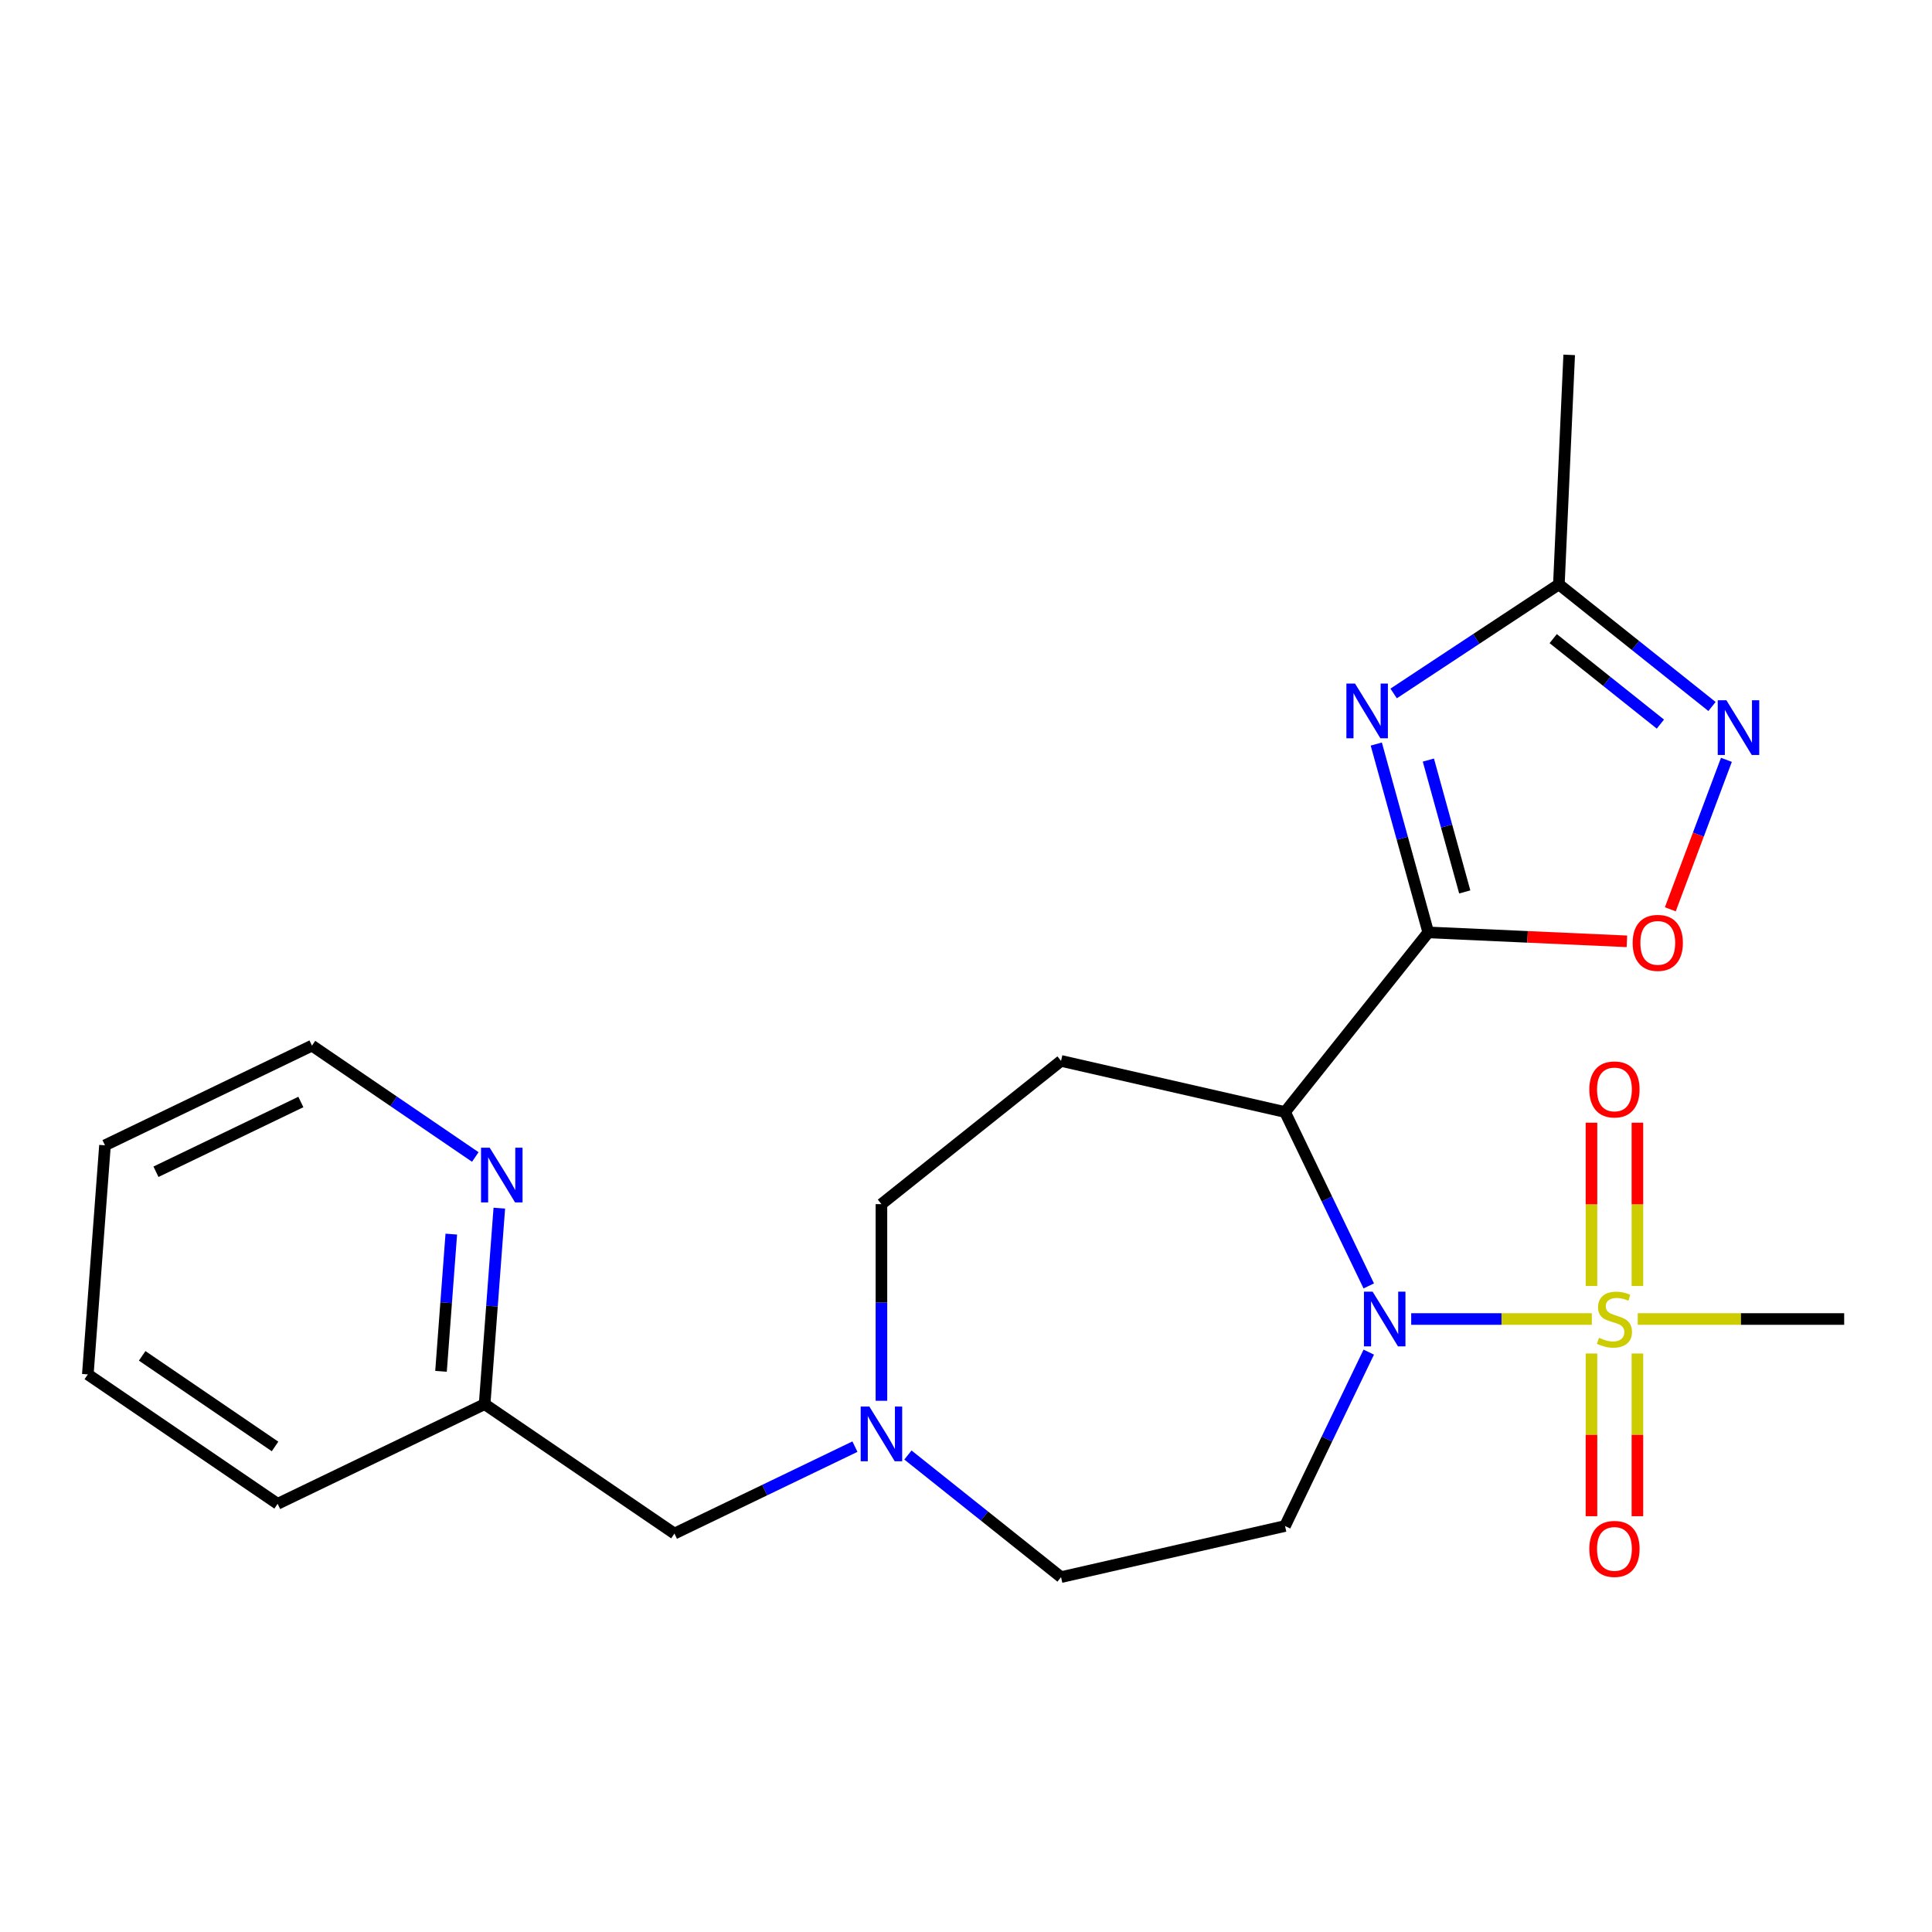 <?xml version='1.0' encoding='iso-8859-1'?>
<svg version='1.1' baseProfile='full'
              xmlns='http://www.w3.org/2000/svg'
                      xmlns:rdkit='http://www.rdkit.org/xml'
                      xmlns:xlink='http://www.w3.org/1999/xlink'
                  xml:space='preserve'
width='1000px' height='1000px' viewBox='0 0 1000 1000'>
<!-- END OF HEADER -->
<rect style='opacity:1.0;fill:#FFFFFF;stroke:none' width='1000' height='1000' x='0' y='0'> </rect>
<path class='bond-0' d='M 730.434,682.718 L 777.179,682.718' style='fill:none;fill-rule:evenodd;stroke:#0000FF;stroke-width:6px;stroke-linecap:butt;stroke-linejoin:miter;stroke-opacity:1' />
<path class='bond-0' d='M 777.179,682.718 L 823.923,682.718' style='fill:none;fill-rule:evenodd;stroke:#CCCC00;stroke-width:6px;stroke-linecap:butt;stroke-linejoin:miter;stroke-opacity:1' />
<path class='bond-2' d='M 708.47,665.586 L 686.799,620.584' style='fill:none;fill-rule:evenodd;stroke:#0000FF;stroke-width:6px;stroke-linecap:butt;stroke-linejoin:miter;stroke-opacity:1' />
<path class='bond-2' d='M 686.799,620.584 L 665.127,575.582' style='fill:none;fill-rule:evenodd;stroke:#000000;stroke-width:6px;stroke-linecap:butt;stroke-linejoin:miter;stroke-opacity:1' />
<path class='bond-7' d='M 708.47,699.851 L 686.799,744.853' style='fill:none;fill-rule:evenodd;stroke:#0000FF;stroke-width:6px;stroke-linecap:butt;stroke-linejoin:miter;stroke-opacity:1' />
<path class='bond-7' d='M 686.799,744.853 L 665.127,789.855' style='fill:none;fill-rule:evenodd;stroke:#000000;stroke-width:6px;stroke-linecap:butt;stroke-linejoin:miter;stroke-opacity:1' />
<path class='bond-10' d='M 847.524,665.626 L 847.524,623.369' style='fill:none;fill-rule:evenodd;stroke:#CCCC00;stroke-width:6px;stroke-linecap:butt;stroke-linejoin:miter;stroke-opacity:1' />
<path class='bond-10' d='M 847.524,623.369 L 847.524,581.112' style='fill:none;fill-rule:evenodd;stroke:#FF0000;stroke-width:6px;stroke-linecap:butt;stroke-linejoin:miter;stroke-opacity:1' />
<path class='bond-10' d='M 823.742,665.626 L 823.742,623.369' style='fill:none;fill-rule:evenodd;stroke:#CCCC00;stroke-width:6px;stroke-linecap:butt;stroke-linejoin:miter;stroke-opacity:1' />
<path class='bond-10' d='M 823.742,623.369 L 823.742,581.112' style='fill:none;fill-rule:evenodd;stroke:#FF0000;stroke-width:6px;stroke-linecap:butt;stroke-linejoin:miter;stroke-opacity:1' />
<path class='bond-11' d='M 823.742,700.571 L 823.742,742.678' style='fill:none;fill-rule:evenodd;stroke:#CCCC00;stroke-width:6px;stroke-linecap:butt;stroke-linejoin:miter;stroke-opacity:1' />
<path class='bond-11' d='M 823.742,742.678 L 823.742,784.784' style='fill:none;fill-rule:evenodd;stroke:#FF0000;stroke-width:6px;stroke-linecap:butt;stroke-linejoin:miter;stroke-opacity:1' />
<path class='bond-11' d='M 847.524,700.571 L 847.524,742.678' style='fill:none;fill-rule:evenodd;stroke:#CCCC00;stroke-width:6px;stroke-linecap:butt;stroke-linejoin:miter;stroke-opacity:1' />
<path class='bond-11' d='M 847.524,742.678 L 847.524,784.784' style='fill:none;fill-rule:evenodd;stroke:#FF0000;stroke-width:6px;stroke-linecap:butt;stroke-linejoin:miter;stroke-opacity:1' />
<path class='bond-16' d='M 847.686,682.718 L 901.116,682.718' style='fill:none;fill-rule:evenodd;stroke:#CCCC00;stroke-width:6px;stroke-linecap:butt;stroke-linejoin:miter;stroke-opacity:1' />
<path class='bond-16' d='M 901.116,682.718 L 954.545,682.718' style='fill:none;fill-rule:evenodd;stroke:#000000;stroke-width:6px;stroke-linecap:butt;stroke-linejoin:miter;stroke-opacity:1' />
<path class='bond-1' d='M 739.267,482.613 L 665.127,575.582' style='fill:none;fill-rule:evenodd;stroke:#000000;stroke-width:6px;stroke-linecap:butt;stroke-linejoin:miter;stroke-opacity:1' />
<path class='bond-3' d='M 739.267,482.613 L 725.814,433.866' style='fill:none;fill-rule:evenodd;stroke:#000000;stroke-width:6px;stroke-linecap:butt;stroke-linejoin:miter;stroke-opacity:1' />
<path class='bond-3' d='M 725.814,433.866 L 712.361,385.119' style='fill:none;fill-rule:evenodd;stroke:#0000FF;stroke-width:6px;stroke-linecap:butt;stroke-linejoin:miter;stroke-opacity:1' />
<path class='bond-3' d='M 758.157,461.662 L 748.74,427.539' style='fill:none;fill-rule:evenodd;stroke:#000000;stroke-width:6px;stroke-linecap:butt;stroke-linejoin:miter;stroke-opacity:1' />
<path class='bond-3' d='M 748.74,427.539 L 739.322,393.416' style='fill:none;fill-rule:evenodd;stroke:#0000FF;stroke-width:6px;stroke-linecap:butt;stroke-linejoin:miter;stroke-opacity:1' />
<path class='bond-4' d='M 739.267,482.613 L 790.677,484.922' style='fill:none;fill-rule:evenodd;stroke:#000000;stroke-width:6px;stroke-linecap:butt;stroke-linejoin:miter;stroke-opacity:1' />
<path class='bond-4' d='M 790.677,484.922 L 842.087,487.23' style='fill:none;fill-rule:evenodd;stroke:#FF0000;stroke-width:6px;stroke-linecap:butt;stroke-linejoin:miter;stroke-opacity:1' />
<path class='bond-8' d='M 665.127,575.582 L 549.196,549.122' style='fill:none;fill-rule:evenodd;stroke:#000000;stroke-width:6px;stroke-linecap:butt;stroke-linejoin:miter;stroke-opacity:1' />
<path class='bond-6' d='M 721.345,358.934 L 764.109,330.706' style='fill:none;fill-rule:evenodd;stroke:#0000FF;stroke-width:6px;stroke-linecap:butt;stroke-linejoin:miter;stroke-opacity:1' />
<path class='bond-6' d='M 764.109,330.706 L 806.873,302.477' style='fill:none;fill-rule:evenodd;stroke:#000000;stroke-width:6px;stroke-linecap:butt;stroke-linejoin:miter;stroke-opacity:1' />
<path class='bond-5' d='M 864.55,470.655 L 879.068,431.972' style='fill:none;fill-rule:evenodd;stroke:#FF0000;stroke-width:6px;stroke-linecap:butt;stroke-linejoin:miter;stroke-opacity:1' />
<path class='bond-5' d='M 879.068,431.972 L 893.586,393.289' style='fill:none;fill-rule:evenodd;stroke:#0000FF;stroke-width:6px;stroke-linecap:butt;stroke-linejoin:miter;stroke-opacity:1' />
<path class='bond-24' d='M 886.13,365.682 L 846.502,334.08' style='fill:none;fill-rule:evenodd;stroke:#0000FF;stroke-width:6px;stroke-linecap:butt;stroke-linejoin:miter;stroke-opacity:1' />
<path class='bond-24' d='M 846.502,334.08 L 806.873,302.477' style='fill:none;fill-rule:evenodd;stroke:#000000;stroke-width:6px;stroke-linecap:butt;stroke-linejoin:miter;stroke-opacity:1' />
<path class='bond-24' d='M 859.413,374.796 L 831.674,352.674' style='fill:none;fill-rule:evenodd;stroke:#0000FF;stroke-width:6px;stroke-linecap:butt;stroke-linejoin:miter;stroke-opacity:1' />
<path class='bond-24' d='M 831.674,352.674 L 803.934,330.552' style='fill:none;fill-rule:evenodd;stroke:#000000;stroke-width:6px;stroke-linecap:butt;stroke-linejoin:miter;stroke-opacity:1' />
<path class='bond-18' d='M 806.873,302.477 L 812.208,183.685' style='fill:none;fill-rule:evenodd;stroke:#000000;stroke-width:6px;stroke-linecap:butt;stroke-linejoin:miter;stroke-opacity:1' />
<path class='bond-13' d='M 665.127,789.855 L 549.196,816.315' style='fill:none;fill-rule:evenodd;stroke:#000000;stroke-width:6px;stroke-linecap:butt;stroke-linejoin:miter;stroke-opacity:1' />
<path class='bond-14' d='M 549.196,549.122 L 456.227,623.262' style='fill:none;fill-rule:evenodd;stroke:#000000;stroke-width:6px;stroke-linecap:butt;stroke-linejoin:miter;stroke-opacity:1' />
<path class='bond-9' d='M 469.94,753.11 L 509.568,784.713' style='fill:none;fill-rule:evenodd;stroke:#0000FF;stroke-width:6px;stroke-linecap:butt;stroke-linejoin:miter;stroke-opacity:1' />
<path class='bond-9' d='M 509.568,784.713 L 549.196,816.315' style='fill:none;fill-rule:evenodd;stroke:#000000;stroke-width:6px;stroke-linecap:butt;stroke-linejoin:miter;stroke-opacity:1' />
<path class='bond-15' d='M 442.514,748.778 L 395.802,771.273' style='fill:none;fill-rule:evenodd;stroke:#0000FF;stroke-width:6px;stroke-linecap:butt;stroke-linejoin:miter;stroke-opacity:1' />
<path class='bond-15' d='M 395.802,771.273 L 349.091,793.769' style='fill:none;fill-rule:evenodd;stroke:#000000;stroke-width:6px;stroke-linecap:butt;stroke-linejoin:miter;stroke-opacity:1' />
<path class='bond-23' d='M 456.227,725.042 L 456.227,674.152' style='fill:none;fill-rule:evenodd;stroke:#0000FF;stroke-width:6px;stroke-linecap:butt;stroke-linejoin:miter;stroke-opacity:1' />
<path class='bond-23' d='M 456.227,674.152 L 456.227,623.262' style='fill:none;fill-rule:evenodd;stroke:#000000;stroke-width:6px;stroke-linecap:butt;stroke-linejoin:miter;stroke-opacity:1' />
<path class='bond-12' d='M 258.443,625.336 L 254.642,676.059' style='fill:none;fill-rule:evenodd;stroke:#0000FF;stroke-width:6px;stroke-linecap:butt;stroke-linejoin:miter;stroke-opacity:1' />
<path class='bond-12' d='M 254.642,676.059 L 250.841,726.783' style='fill:none;fill-rule:evenodd;stroke:#000000;stroke-width:6px;stroke-linecap:butt;stroke-linejoin:miter;stroke-opacity:1' />
<path class='bond-12' d='M 233.587,638.776 L 230.926,674.282' style='fill:none;fill-rule:evenodd;stroke:#0000FF;stroke-width:6px;stroke-linecap:butt;stroke-linejoin:miter;stroke-opacity:1' />
<path class='bond-12' d='M 230.926,674.282 L 228.265,709.789' style='fill:none;fill-rule:evenodd;stroke:#000000;stroke-width:6px;stroke-linecap:butt;stroke-linejoin:miter;stroke-opacity:1' />
<path class='bond-19' d='M 246.014,598.854 L 203.746,570.036' style='fill:none;fill-rule:evenodd;stroke:#0000FF;stroke-width:6px;stroke-linecap:butt;stroke-linejoin:miter;stroke-opacity:1' />
<path class='bond-19' d='M 203.746,570.036 L 161.477,541.218' style='fill:none;fill-rule:evenodd;stroke:#000000;stroke-width:6px;stroke-linecap:butt;stroke-linejoin:miter;stroke-opacity:1' />
<path class='bond-17' d='M 349.091,793.769 L 250.841,726.783' style='fill:none;fill-rule:evenodd;stroke:#000000;stroke-width:6px;stroke-linecap:butt;stroke-linejoin:miter;stroke-opacity:1' />
<path class='bond-20' d='M 250.841,726.783 L 143.704,778.377' style='fill:none;fill-rule:evenodd;stroke:#000000;stroke-width:6px;stroke-linecap:butt;stroke-linejoin:miter;stroke-opacity:1' />
<path class='bond-25' d='M 161.477,541.218 L 54.341,592.812' style='fill:none;fill-rule:evenodd;stroke:#000000;stroke-width:6px;stroke-linecap:butt;stroke-linejoin:miter;stroke-opacity:1' />
<path class='bond-25' d='M 155.725,570.384 L 80.73,606.5' style='fill:none;fill-rule:evenodd;stroke:#000000;stroke-width:6px;stroke-linecap:butt;stroke-linejoin:miter;stroke-opacity:1' />
<path class='bond-22' d='M 143.704,778.377 L 45.455,711.391' style='fill:none;fill-rule:evenodd;stroke:#000000;stroke-width:6px;stroke-linecap:butt;stroke-linejoin:miter;stroke-opacity:1' />
<path class='bond-22' d='M 142.364,748.679 L 73.589,701.789' style='fill:none;fill-rule:evenodd;stroke:#000000;stroke-width:6px;stroke-linecap:butt;stroke-linejoin:miter;stroke-opacity:1' />
<path class='bond-21' d='M 54.341,592.812 L 45.455,711.391' style='fill:none;fill-rule:evenodd;stroke:#000000;stroke-width:6px;stroke-linecap:butt;stroke-linejoin:miter;stroke-opacity:1' />
<path  class='atom-0' d='M 710.461 668.558
L 719.741 683.558
Q 720.661 685.038, 722.141 687.718
Q 723.621 690.398, 723.701 690.558
L 723.701 668.558
L 727.461 668.558
L 727.461 696.878
L 723.581 696.878
L 713.621 680.478
Q 712.461 678.558, 711.221 676.358
Q 710.021 674.158, 709.661 673.478
L 709.661 696.878
L 705.981 696.878
L 705.981 668.558
L 710.461 668.558
' fill='#0000FF'/>
<path  class='atom-1' d='M 827.633 692.438
Q 827.953 692.558, 829.273 693.118
Q 830.593 693.678, 832.033 694.038
Q 833.513 694.358, 834.953 694.358
Q 837.633 694.358, 839.193 693.078
Q 840.753 691.758, 840.753 689.478
Q 840.753 687.918, 839.953 686.958
Q 839.193 685.998, 837.993 685.478
Q 836.793 684.958, 834.793 684.358
Q 832.273 683.598, 830.753 682.878
Q 829.273 682.158, 828.193 680.638
Q 827.153 679.118, 827.153 676.558
Q 827.153 672.998, 829.553 670.798
Q 831.993 668.598, 836.793 668.598
Q 840.073 668.598, 843.793 670.158
L 842.873 673.238
Q 839.473 671.838, 836.913 671.838
Q 834.153 671.838, 832.633 672.998
Q 831.113 674.118, 831.153 676.078
Q 831.153 677.598, 831.913 678.518
Q 832.713 679.438, 833.833 679.958
Q 834.993 680.478, 836.913 681.078
Q 839.473 681.878, 840.993 682.678
Q 842.513 683.478, 843.593 685.118
Q 844.713 686.718, 844.713 689.478
Q 844.713 693.398, 842.073 695.518
Q 839.473 697.598, 835.113 697.598
Q 832.593 697.598, 830.673 697.038
Q 828.793 696.518, 826.553 695.598
L 827.633 692.438
' fill='#CCCC00'/>
<path  class='atom-4' d='M 701.372 353.826
L 710.652 368.826
Q 711.572 370.306, 713.052 372.986
Q 714.532 375.666, 714.612 375.826
L 714.612 353.826
L 718.372 353.826
L 718.372 382.146
L 714.492 382.146
L 704.532 365.746
Q 703.372 363.826, 702.132 361.626
Q 700.932 359.426, 700.572 358.746
L 700.572 382.146
L 696.892 382.146
L 696.892 353.826
L 701.372 353.826
' fill='#0000FF'/>
<path  class='atom-5' d='M 845.06 488.028
Q 845.06 481.228, 848.42 477.428
Q 851.78 473.628, 858.06 473.628
Q 864.34 473.628, 867.7 477.428
Q 871.06 481.228, 871.06 488.028
Q 871.06 494.908, 867.66 498.828
Q 864.26 502.708, 858.06 502.708
Q 851.82 502.708, 848.42 498.828
Q 845.06 494.948, 845.06 488.028
M 858.06 499.508
Q 862.38 499.508, 864.7 496.628
Q 867.06 493.708, 867.06 488.028
Q 867.06 482.468, 864.7 479.668
Q 862.38 476.828, 858.06 476.828
Q 853.74 476.828, 851.38 479.628
Q 849.06 482.428, 849.06 488.028
Q 849.06 493.748, 851.38 496.628
Q 853.74 499.508, 858.06 499.508
' fill='#FF0000'/>
<path  class='atom-6' d='M 893.583 362.458
L 902.863 377.458
Q 903.783 378.938, 905.263 381.618
Q 906.743 384.298, 906.823 384.458
L 906.823 362.458
L 910.583 362.458
L 910.583 390.778
L 906.703 390.778
L 896.743 374.378
Q 895.583 372.458, 894.343 370.258
Q 893.143 368.058, 892.783 367.378
L 892.783 390.778
L 889.103 390.778
L 889.103 362.458
L 893.583 362.458
' fill='#0000FF'/>
<path  class='atom-10' d='M 449.967 728.014
L 459.247 743.014
Q 460.167 744.494, 461.647 747.174
Q 463.127 749.854, 463.207 750.014
L 463.207 728.014
L 466.967 728.014
L 466.967 756.334
L 463.087 756.334
L 453.127 739.934
Q 451.967 738.014, 450.727 735.814
Q 449.527 733.614, 449.167 732.934
L 449.167 756.334
L 445.487 756.334
L 445.487 728.014
L 449.967 728.014
' fill='#0000FF'/>
<path  class='atom-11' d='M 822.633 563.886
Q 822.633 557.086, 825.993 553.286
Q 829.353 549.486, 835.633 549.486
Q 841.913 549.486, 845.273 553.286
Q 848.633 557.086, 848.633 563.886
Q 848.633 570.766, 845.233 574.686
Q 841.833 578.566, 835.633 578.566
Q 829.393 578.566, 825.993 574.686
Q 822.633 570.806, 822.633 563.886
M 835.633 575.366
Q 839.953 575.366, 842.273 572.486
Q 844.633 569.566, 844.633 563.886
Q 844.633 558.326, 842.273 555.526
Q 839.953 552.686, 835.633 552.686
Q 831.313 552.686, 828.953 555.486
Q 826.633 558.286, 826.633 563.886
Q 826.633 569.606, 828.953 572.486
Q 831.313 575.366, 835.633 575.366
' fill='#FF0000'/>
<path  class='atom-12' d='M 822.633 801.711
Q 822.633 794.911, 825.993 791.111
Q 829.353 787.311, 835.633 787.311
Q 841.913 787.311, 845.273 791.111
Q 848.633 794.911, 848.633 801.711
Q 848.633 808.591, 845.233 812.511
Q 841.833 816.391, 835.633 816.391
Q 829.393 816.391, 825.993 812.511
Q 822.633 808.631, 822.633 801.711
M 835.633 813.191
Q 839.953 813.191, 842.273 810.311
Q 844.633 807.391, 844.633 801.711
Q 844.633 796.151, 842.273 793.351
Q 839.953 790.511, 835.633 790.511
Q 831.313 790.511, 828.953 793.311
Q 826.633 796.111, 826.633 801.711
Q 826.633 807.431, 828.953 810.311
Q 831.313 813.191, 835.633 813.191
' fill='#FF0000'/>
<path  class='atom-13' d='M 253.467 594.043
L 262.747 609.043
Q 263.667 610.523, 265.147 613.203
Q 266.627 615.883, 266.707 616.043
L 266.707 594.043
L 270.467 594.043
L 270.467 622.363
L 266.587 622.363
L 256.627 605.963
Q 255.467 604.043, 254.227 601.843
Q 253.027 599.643, 252.667 598.963
L 252.667 622.363
L 248.987 622.363
L 248.987 594.043
L 253.467 594.043
' fill='#0000FF'/>
</svg>
